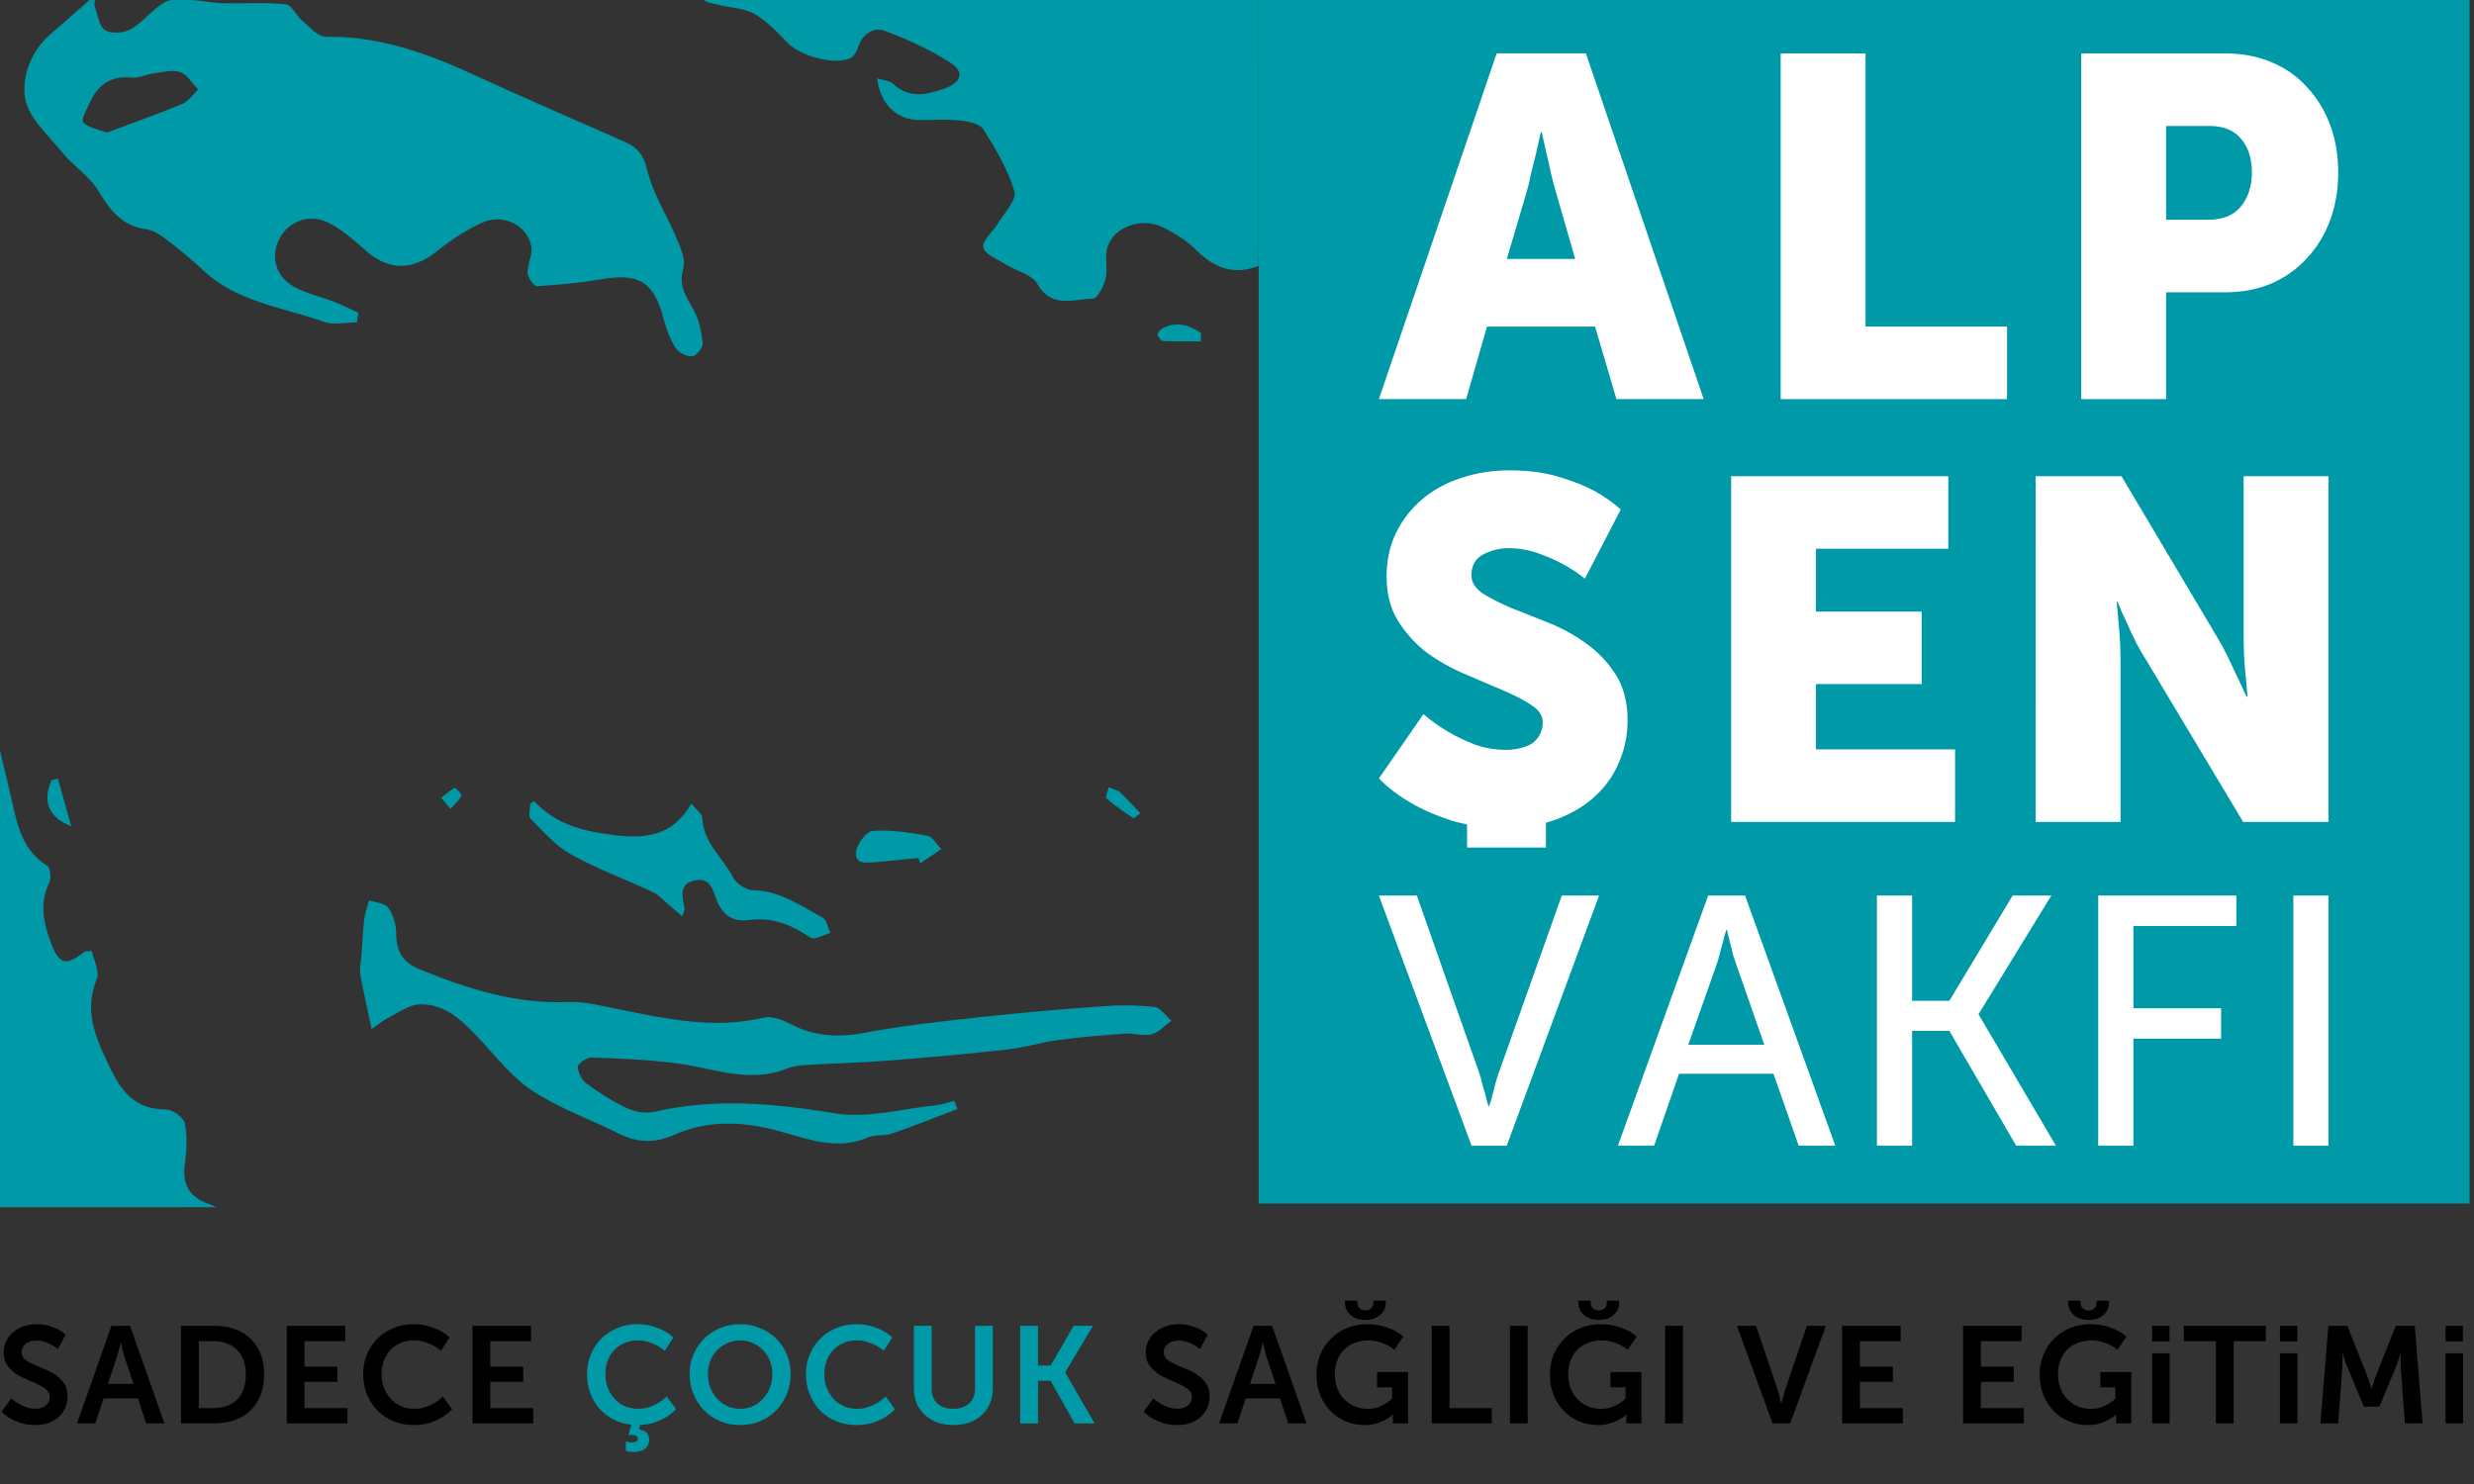 <?xml version="1.0" encoding="utf-8"?>
<!-- Generator: Adobe Illustrator 17.0.2, SVG Export Plug-In . SVG Version: 6.00 Build 0)  -->
<!DOCTYPE svg PUBLIC "-//W3C//DTD SVG 1.1//EN" "http://www.w3.org/Graphics/SVG/1.1/DTD/svg11.dtd">
<svg version="1.1" id="Layer_1" xmlns="http://www.w3.org/2000/svg" xmlns:xlink="http://www.w3.org/1999/xlink" x="0px" y="0px"
	 width="140px" height="84px" viewBox="30 18 140 84" enable-background="new 30 18 140 84" xml:space="preserve">
<rect x="30" y="18" width="140" height="84" fill="#333333" stroke="none"/>
<g>
	<g>
		<g>
			<path d="M30.635,97.154c0.12,0.109,0.252,0.207,0.398,0.295c0.125,0.073,0.27,0.14,0.437,0.203
				c0.166,0.057,0.348,0.085,0.545,0.085c0.104,0,0.202-0.013,0.296-0.039c0.099-0.031,0.185-0.073,0.257-0.124
				c0.078-0.057,0.138-0.127,0.179-0.21c0.047-0.083,0.07-0.182,0.07-0.295c0-0.166-0.065-0.303-0.195-0.412
				c-0.13-0.109-0.291-0.207-0.483-0.295c-0.192-0.094-0.403-0.186-0.631-0.28c-0.223-0.094-0.431-0.205-0.624-0.335
				c-0.192-0.135-0.353-0.295-0.483-0.482c-0.13-0.186-0.195-0.423-0.195-0.707c0-0.228,0.047-0.441,0.14-0.638
				c0.094-0.197,0.223-0.365,0.39-0.506c0.167-0.145,0.361-0.256,0.585-0.335c0.229-0.083,0.475-0.124,0.741-0.124
				c0.275,0,0.514,0.031,0.717,0.094c0.202,0.062,0.374,0.13,0.515,0.202c0.161,0.088,0.301,0.186,0.421,0.295l-0.436,0.816
				c-0.104-0.088-0.22-0.168-0.351-0.241c-0.109-0.057-0.239-0.112-0.39-0.163c-0.151-0.052-0.312-0.078-0.483-0.078
				c-0.234,0-0.431,0.062-0.592,0.186c-0.161,0.119-0.242,0.277-0.242,0.474c0,0.161,0.062,0.295,0.187,0.404
				c0.13,0.103,0.291,0.2,0.483,0.288c0.197,0.088,0.408,0.176,0.631,0.265c0.223,0.088,0.431,0.2,0.624,0.335
				c0.197,0.129,0.358,0.291,0.483,0.482c0.13,0.192,0.195,0.436,0.195,0.731c0,0.218-0.041,0.425-0.125,0.622
				c-0.083,0.197-0.202,0.371-0.358,0.521c-0.156,0.145-0.348,0.262-0.577,0.35c-0.223,0.083-0.478,0.124-0.764,0.124
				c-0.312,0-0.587-0.039-0.826-0.117c-0.234-0.078-0.431-0.163-0.592-0.256c-0.193-0.109-0.356-0.236-0.491-0.381L30.635,97.154z"
				/>
			<path d="M37.804,97.154h-1.941l-0.468,1.415h-1.037l1.948-5.521h1.052l1.948,5.521H38.27L37.804,97.154z M36.83,94.004
				c-0.026,0.109-0.052,0.212-0.078,0.311c-0.026,0.088-0.052,0.182-0.078,0.28c-0.026,0.098-0.052,0.186-0.078,0.265l-0.491,1.477
				h1.45l-0.491-1.477c-0.026-0.078-0.052-0.166-0.078-0.265c-0.026-0.098-0.049-0.192-0.07-0.28
				c-0.021-0.098-0.044-0.202-0.07-0.311H36.83z"/>
			<path d="M40.242,93.048h1.886c0.426,0,0.813,0.062,1.161,0.186c0.348,0.124,0.644,0.303,0.888,0.536s0.434,0.521,0.569,0.863
				c0.135,0.342,0.202,0.731,0.202,1.166c0,0.435-0.067,0.824-0.202,1.166c-0.135,0.342-0.325,0.633-0.569,0.871
				s-0.54,0.42-0.888,0.544s-0.735,0.186-1.161,0.186h-1.886C40.242,98.568,40.242,93.048,40.242,93.048z M42.073,97.706
				c0.561,0,1.008-0.161,1.341-0.482c0.333-0.327,0.499-0.801,0.499-1.423c0-0.306-0.044-0.575-0.132-0.809
				c-0.088-0.238-0.213-0.435-0.374-0.591c-0.161-0.161-0.356-0.282-0.584-0.365c-0.223-0.083-0.473-0.124-0.748-0.124h-0.826v3.794
				C41.248,97.706,42.073,97.706,42.073,97.706z"/>
			<polygon points="46.227,93.048 49.539,93.048 49.539,93.911 47.232,93.911 47.232,95.358 49.095,95.358 49.095,96.221 
				47.232,96.221 47.232,97.706 49.664,97.706 49.664,98.569 46.227,98.569 			"/>
			<path d="M50.551,95.785c0-0.399,0.07-0.77,0.211-1.112c0.146-0.347,0.346-0.648,0.6-0.902c0.255-0.254,0.556-0.454,0.904-0.599
				c0.348-0.145,0.725-0.218,1.13-0.218c0.338,0,0.634,0.041,0.888,0.124c0.255,0.078,0.468,0.163,0.639,0.256
				c0.202,0.109,0.374,0.233,0.515,0.373l-0.483,0.747c-0.13-0.103-0.273-0.2-0.428-0.288c-0.135-0.073-0.296-0.14-0.483-0.202
				c-0.182-0.062-0.382-0.094-0.6-0.094c-0.291,0-0.554,0.052-0.788,0.156c-0.229,0.098-0.424,0.236-0.584,0.412
				c-0.156,0.171-0.275,0.374-0.358,0.607c-0.083,0.228-0.125,0.469-0.125,0.723c0,0.265,0.041,0.516,0.125,0.754
				c0.088,0.238,0.213,0.448,0.374,0.63c0.161,0.182,0.356,0.327,0.585,0.436c0.229,0.103,0.489,0.156,0.779,0.156
				c0.239,0,0.457-0.036,0.655-0.109c0.197-0.073,0.366-0.153,0.507-0.241c0.166-0.098,0.314-0.215,0.444-0.35l0.53,0.724
				c-0.161,0.166-0.348,0.316-0.561,0.451c-0.182,0.114-0.408,0.218-0.678,0.311c-0.27,0.088-0.582,0.132-0.935,0.132
				c-0.421,0-0.808-0.073-1.161-0.218c-0.348-0.15-0.65-0.353-0.904-0.607c-0.249-0.259-0.444-0.565-0.584-0.918
				C50.621,96.568,50.551,96.19,50.551,95.785z"/>
			<polygon points="56.738,93.048 60.051,93.048 60.051,93.911 57.744,93.911 57.744,95.358 59.606,95.358 59.606,96.221 
				57.744,96.221 57.744,97.706 60.175,97.706 60.175,98.569 56.738,98.569 			"/>
			<path fill="#0099A8" d="M63.218,95.785c0-0.399,0.07-0.77,0.211-1.112c0.146-0.347,0.346-0.648,0.6-0.902
				c0.255-0.254,0.556-0.454,0.904-0.599c0.348-0.145,0.724-0.218,1.13-0.218c0.338,0,0.634,0.041,0.888,0.124
				c0.255,0.078,0.468,0.163,0.639,0.256c0.202,0.109,0.374,0.233,0.515,0.373l-0.483,0.747c-0.13-0.103-0.273-0.2-0.428-0.288
				c-0.135-0.073-0.296-0.14-0.483-0.202c-0.182-0.062-0.382-0.094-0.6-0.094c-0.291,0-0.554,0.052-0.787,0.156
				c-0.229,0.098-0.424,0.236-0.585,0.412c-0.156,0.171-0.275,0.374-0.358,0.607c-0.083,0.228-0.125,0.469-0.125,0.723
				c0,0.265,0.041,0.516,0.125,0.754c0.088,0.238,0.213,0.448,0.374,0.63c0.161,0.182,0.356,0.327,0.584,0.436
				c0.229,0.103,0.489,0.156,0.779,0.156c0.239,0,0.457-0.036,0.655-0.109s0.366-0.153,0.507-0.241
				c0.167-0.098,0.314-0.215,0.445-0.35l0.53,0.724c-0.146,0.15-0.319,0.291-0.522,0.42c-0.172,0.109-0.384,0.212-0.639,0.311
				c-0.255,0.093-0.545,0.145-0.873,0.155l-0.055,0.256c0.161,0.021,0.296,0.078,0.405,0.171c0.109,0.098,0.164,0.238,0.164,0.42
				c0,0.13-0.026,0.236-0.078,0.318c-0.047,0.088-0.109,0.158-0.187,0.21c-0.078,0.057-0.169,0.096-0.273,0.117
				c-0.099,0.026-0.2,0.039-0.304,0.039c-0.14,0-0.252-0.008-0.335-0.023c-0.052-0.01-0.099-0.021-0.14-0.031v-0.544
				c0.031,0.01,0.065,0.021,0.102,0.031c0.031,0.01,0.067,0.018,0.109,0.023c0.041,0.005,0.083,0.008,0.125,0.008
				c0.094,0,0.174-0.015,0.242-0.047c0.067-0.031,0.102-0.088,0.102-0.171c0-0.073-0.036-0.127-0.109-0.163
				c-0.073-0.031-0.161-0.047-0.265-0.047c-0.026,0-0.05,0-0.07,0c-0.015,0.005-0.032,0.008-0.047,0.008
				c-0.021,0.005-0.036,0.008-0.047,0.008l0.164-0.599c-0.375-0.036-0.715-0.135-1.021-0.295c-0.307-0.161-0.572-0.368-0.795-0.622
				c-0.218-0.254-0.387-0.544-0.507-0.871C63.277,96.518,63.218,96.164,63.218,95.785z"/>
			<path fill="#0099A8" d="M69.023,95.77c0-0.394,0.073-0.762,0.218-1.104c0.146-0.342,0.346-0.64,0.6-0.894
				c0.255-0.254,0.556-0.454,0.904-0.599c0.354-0.145,0.733-0.218,1.137-0.218c0.405,0,0.782,0.073,1.13,0.218
				c0.354,0.145,0.657,0.345,0.912,0.599c0.255,0.254,0.455,0.552,0.6,0.894c0.146,0.342,0.218,0.71,0.218,1.104
				c0,0.404-0.073,0.783-0.218,1.136c-0.146,0.353-0.346,0.661-0.6,0.925c-0.255,0.259-0.559,0.464-0.912,0.615
				c-0.348,0.145-0.725,0.218-1.13,0.218s-0.785-0.073-1.137-0.218c-0.348-0.15-0.65-0.355-0.904-0.615
				c-0.255-0.265-0.455-0.573-0.6-0.925C69.096,96.553,69.023,96.174,69.023,95.77z M70.06,95.77c0,0.285,0.047,0.55,0.14,0.793
				c0.099,0.238,0.229,0.446,0.39,0.622c0.166,0.176,0.358,0.314,0.577,0.412c0.223,0.098,0.463,0.148,0.717,0.148
				c0.254,0,0.491-0.049,0.709-0.148c0.223-0.098,0.416-0.236,0.577-0.412c0.167-0.176,0.296-0.383,0.39-0.622
				c0.099-0.244,0.148-0.508,0.148-0.793c0-0.27-0.05-0.521-0.148-0.754c-0.094-0.233-0.223-0.433-0.39-0.599
				c-0.161-0.171-0.354-0.303-0.577-0.397c-0.218-0.098-0.455-0.147-0.709-0.147c-0.254,0-0.493,0.049-0.717,0.147
				c-0.218,0.094-0.41,0.226-0.577,0.397c-0.161,0.166-0.291,0.365-0.39,0.599C70.106,95.249,70.06,95.5,70.06,95.77z"/>
			<path fill="#0099A8" d="M75.608,95.785c0-0.399,0.07-0.77,0.211-1.112c0.146-0.347,0.346-0.648,0.6-0.902
				c0.255-0.254,0.556-0.454,0.904-0.599c0.348-0.145,0.725-0.218,1.13-0.218c0.337,0,0.634,0.041,0.888,0.124
				c0.255,0.078,0.468,0.163,0.639,0.256c0.202,0.109,0.374,0.233,0.514,0.373l-0.483,0.747c-0.13-0.103-0.273-0.2-0.428-0.288
				c-0.135-0.073-0.296-0.14-0.483-0.202c-0.182-0.062-0.382-0.094-0.6-0.094c-0.291,0-0.554,0.052-0.787,0.156
				c-0.229,0.098-0.424,0.236-0.585,0.412c-0.156,0.171-0.276,0.374-0.358,0.607c-0.083,0.228-0.125,0.469-0.125,0.723
				c0,0.265,0.041,0.516,0.125,0.754c0.088,0.238,0.213,0.448,0.374,0.63c0.161,0.182,0.356,0.327,0.585,0.436
				c0.229,0.103,0.489,0.156,0.779,0.156c0.239,0,0.457-0.036,0.654-0.109c0.197-0.073,0.366-0.153,0.507-0.241
				c0.167-0.098,0.314-0.215,0.445-0.35l0.53,0.724c-0.161,0.166-0.348,0.316-0.561,0.451c-0.182,0.114-0.408,0.218-0.678,0.311
				c-0.27,0.088-0.582,0.132-0.935,0.132c-0.421,0-0.808-0.073-1.161-0.218c-0.348-0.15-0.65-0.353-0.904-0.607
				c-0.249-0.259-0.444-0.565-0.584-0.918C75.678,96.568,75.608,96.19,75.608,95.785z"/>
			<path fill="#0099A8" d="M81.717,93.048h1.005v3.538c0,0.373,0.109,0.661,0.328,0.863c0.223,0.197,0.522,0.295,0.896,0.295
				c0.374,0,0.673-0.101,0.896-0.303c0.223-0.202,0.335-0.49,0.335-0.863v-3.53h1.005v3.538c0,0.311-0.055,0.594-0.164,0.848
				c-0.104,0.254-0.255,0.472-0.452,0.653c-0.192,0.182-0.426,0.324-0.701,0.427c-0.275,0.098-0.58,0.147-0.912,0.147
				c-0.337,0-0.644-0.05-0.92-0.147c-0.27-0.103-0.504-0.247-0.701-0.427c-0.197-0.182-0.351-0.399-0.46-0.653
				c-0.104-0.254-0.156-0.536-0.156-0.848v-3.538H81.717z"/>
			<polygon fill="#0099A8" points="87.732,93.048 88.738,93.048 88.738,95.296 89.454,95.296 90.756,93.048 91.848,93.048 
				90.281,95.676 90.281,95.692 91.941,98.569 90.811,98.569 89.454,96.159 88.738,96.159 88.738,98.569 87.732,98.569 			"/>
			<path d="M95.264,97.154c0.12,0.109,0.252,0.207,0.398,0.295c0.125,0.073,0.27,0.14,0.437,0.203
				c0.167,0.057,0.348,0.085,0.545,0.085c0.104,0,0.202-0.013,0.296-0.039c0.099-0.031,0.184-0.073,0.257-0.124
				c0.078-0.057,0.138-0.127,0.179-0.21c0.047-0.083,0.07-0.182,0.07-0.295c0-0.166-0.065-0.303-0.195-0.412
				c-0.13-0.109-0.291-0.207-0.483-0.295c-0.192-0.094-0.402-0.186-0.631-0.28c-0.223-0.094-0.431-0.205-0.624-0.335
				c-0.193-0.135-0.354-0.295-0.483-0.482c-0.13-0.186-0.195-0.423-0.195-0.707c0-0.228,0.047-0.441,0.14-0.638
				c0.094-0.197,0.223-0.365,0.39-0.506c0.166-0.145,0.361-0.256,0.585-0.335c0.229-0.083,0.475-0.124,0.741-0.124
				c0.275,0,0.515,0.031,0.717,0.094c0.202,0.062,0.374,0.13,0.515,0.202c0.161,0.088,0.302,0.186,0.421,0.295l-0.437,0.816
				c-0.104-0.088-0.221-0.168-0.351-0.241c-0.109-0.057-0.239-0.112-0.39-0.163c-0.15-0.052-0.312-0.078-0.483-0.078
				c-0.234,0-0.431,0.062-0.592,0.186c-0.161,0.119-0.242,0.277-0.242,0.474c0,0.161,0.062,0.295,0.187,0.404
				c0.13,0.103,0.291,0.2,0.483,0.288c0.197,0.088,0.408,0.176,0.631,0.265c0.223,0.089,0.431,0.2,0.624,0.335
				c0.197,0.129,0.358,0.291,0.483,0.482c0.13,0.192,0.195,0.436,0.195,0.731c0,0.218-0.041,0.425-0.125,0.622
				c-0.083,0.197-0.202,0.371-0.358,0.521c-0.156,0.145-0.348,0.262-0.577,0.35c-0.223,0.083-0.478,0.124-0.764,0.124
				c-0.311,0-0.587-0.039-0.826-0.117c-0.234-0.078-0.431-0.163-0.592-0.256c-0.192-0.109-0.356-0.236-0.491-0.381L95.264,97.154z"
				/>
			<path d="M102.432,97.154h-1.94l-0.468,1.415h-1.037l1.949-5.521h1.052l1.948,5.521H102.9L102.432,97.154z M101.459,94.004
				c-0.026,0.109-0.052,0.212-0.078,0.311c-0.026,0.088-0.052,0.182-0.078,0.28s-0.052,0.186-0.078,0.265l-0.491,1.477h1.45
				l-0.491-1.477c-0.026-0.078-0.052-0.166-0.078-0.265s-0.05-0.192-0.07-0.28c-0.021-0.098-0.044-0.202-0.07-0.311H101.459z"/>
			<path d="M104.497,95.801c0-0.399,0.07-0.772,0.211-1.12c0.146-0.347,0.346-0.648,0.6-0.902c0.255-0.259,0.556-0.462,0.904-0.606
				c0.348-0.145,0.727-0.218,1.138-0.218c0.343,0,0.642,0.036,0.896,0.109c0.255,0.073,0.468,0.153,0.639,0.241
				c0.202,0.103,0.377,0.22,0.522,0.35l-0.499,0.747c-0.12-0.098-0.255-0.186-0.405-0.264c-0.13-0.068-0.286-0.127-0.468-0.179
				c-0.182-0.057-0.382-0.085-0.6-0.085c-0.312,0-0.587,0.052-0.826,0.156c-0.234,0.098-0.431,0.233-0.592,0.404
				c-0.156,0.171-0.275,0.373-0.358,0.606c-0.083,0.228-0.125,0.472-0.125,0.731c0,0.3,0.047,0.573,0.14,0.816
				c0.099,0.244,0.231,0.451,0.398,0.622c0.167,0.171,0.361,0.303,0.584,0.397c0.229,0.094,0.473,0.14,0.733,0.14
				c0.208,0,0.398-0.029,0.569-0.085c0.172-0.062,0.317-0.13,0.437-0.202c0.14-0.083,0.267-0.179,0.382-0.288v-0.645h-0.85v-0.863
				h1.754v2.908h-0.858v-0.265v-0.163c0-0.026,0.003-0.049,0.008-0.07h-0.015c-0.12,0.109-0.26,0.207-0.421,0.295
				c-0.135,0.073-0.301,0.14-0.499,0.202c-0.197,0.062-0.426,0.094-0.686,0.094c-0.364,0-0.709-0.067-1.037-0.202
				c-0.328-0.135-0.616-0.327-0.865-0.575c-0.249-0.249-0.447-0.55-0.592-0.902C104.57,96.63,104.497,96.236,104.497,95.801z
				 M107.271,92.714c-0.156,0-0.304-0.021-0.444-0.062c-0.14-0.047-0.265-0.112-0.374-0.194c-0.104-0.083-0.187-0.186-0.249-0.311
				c-0.062-0.124-0.094-0.267-0.094-0.427v-0.094h0.701v0.094c0,0.161,0.047,0.277,0.14,0.35c0.094,0.073,0.2,0.109,0.319,0.109
				c0.109,0,0.211-0.036,0.304-0.109c0.099-0.073,0.148-0.192,0.148-0.358v-0.085h0.701v0.094c0,0.161-0.032,0.303-0.094,0.427
				c-0.062,0.124-0.148,0.228-0.257,0.311c-0.104,0.083-0.226,0.148-0.366,0.194C107.568,92.693,107.422,92.714,107.271,92.714z"/>
			<polygon points="111.019,93.048 112.025,93.048 112.025,97.706 114.417,97.706 114.417,98.569 111.019,98.569 			"/>
			<rect x="115.445" y="93.048" width="1.005" height="5.521"/>
			<path d="M117.704,95.801c0-0.399,0.07-0.772,0.211-1.12c0.146-0.347,0.346-0.648,0.6-0.902c0.255-0.259,0.556-0.462,0.904-0.606
				c0.348-0.145,0.727-0.218,1.138-0.218c0.343,0,0.642,0.036,0.896,0.109c0.255,0.073,0.468,0.153,0.639,0.241
				c0.202,0.103,0.377,0.22,0.522,0.35l-0.499,0.747c-0.12-0.098-0.255-0.186-0.405-0.264c-0.13-0.068-0.286-0.127-0.468-0.179
				c-0.182-0.057-0.382-0.085-0.6-0.085c-0.312,0-0.587,0.052-0.826,0.156c-0.234,0.098-0.431,0.233-0.592,0.404
				c-0.156,0.171-0.275,0.373-0.358,0.606c-0.083,0.228-0.125,0.472-0.125,0.731c0,0.3,0.047,0.573,0.14,0.816
				c0.099,0.244,0.231,0.451,0.398,0.622c0.166,0.171,0.361,0.303,0.585,0.397c0.229,0.094,0.472,0.14,0.733,0.14
				c0.208,0,0.398-0.029,0.569-0.085c0.172-0.062,0.317-0.13,0.436-0.202c0.14-0.083,0.267-0.179,0.382-0.288v-0.645h-0.85v-0.863
				h1.754v2.908h-0.858v-0.265v-0.163c0-0.026,0.003-0.049,0.008-0.07h-0.015c-0.12,0.109-0.26,0.207-0.421,0.295
				c-0.135,0.073-0.302,0.14-0.499,0.202c-0.197,0.062-0.426,0.094-0.686,0.094c-0.364,0-0.709-0.067-1.037-0.202
				c-0.328-0.135-0.616-0.327-0.865-0.575s-0.447-0.55-0.592-0.902C117.777,96.63,117.704,96.236,117.704,95.801z M120.478,92.714
				c-0.156,0-0.304-0.021-0.444-0.062c-0.14-0.047-0.265-0.112-0.374-0.194c-0.104-0.083-0.187-0.186-0.249-0.311
				c-0.062-0.124-0.094-0.267-0.094-0.427v-0.094h0.701v0.094c0,0.161,0.047,0.277,0.14,0.35c0.094,0.073,0.2,0.109,0.319,0.109
				c0.109,0,0.211-0.036,0.304-0.109c0.099-0.073,0.148-0.192,0.148-0.358v-0.085h0.701v0.094c0,0.161-0.031,0.303-0.094,0.427
				c-0.062,0.124-0.148,0.228-0.257,0.311c-0.104,0.083-0.226,0.148-0.366,0.194C120.775,92.693,120.63,92.714,120.478,92.714z"/>
			<rect x="124.226" y="93.048" width="1.005" height="5.521"/>
			<path d="M128.29,93.048h1.083l1.216,3.6c0.026,0.078,0.052,0.166,0.078,0.265c0.026,0.094,0.047,0.182,0.062,0.265
				c0.021,0.078,0.036,0.145,0.047,0.202c0.015,0.052,0.023,0.078,0.023,0.078h0.015c0,0,0.005-0.026,0.015-0.078
				c0.015-0.057,0.031-0.124,0.047-0.202c0.021-0.083,0.044-0.171,0.07-0.265c0.026-0.098,0.052-0.186,0.078-0.265l1.224-3.6h1.075
				l-2.019,5.521h-0.997L128.29,93.048z"/>
			<polygon points="134.242,93.048 137.555,93.048 137.555,93.911 135.248,93.911 135.248,95.358 137.111,95.358 137.111,96.221 
				135.248,96.221 135.248,97.706 137.68,97.706 137.68,98.569 134.242,98.569 			"/>
			<polygon points="141.089,93.048 144.401,93.048 144.401,93.911 142.094,93.911 142.094,95.358 143.956,95.358 143.956,96.221 
				142.094,96.221 142.094,97.706 144.525,97.706 144.525,98.569 141.089,98.569 			"/>
			<path d="M145.421,95.801c0-0.399,0.07-0.772,0.211-1.12c0.146-0.347,0.346-0.648,0.6-0.902c0.255-0.259,0.556-0.462,0.904-0.606
				c0.348-0.145,0.727-0.218,1.138-0.218c0.343,0,0.642,0.036,0.896,0.109c0.255,0.073,0.468,0.153,0.639,0.241
				c0.202,0.103,0.377,0.22,0.522,0.35l-0.499,0.747c-0.12-0.098-0.255-0.186-0.405-0.264c-0.13-0.068-0.286-0.127-0.468-0.179
				c-0.182-0.057-0.382-0.085-0.6-0.085c-0.312,0-0.587,0.052-0.826,0.156c-0.234,0.098-0.431,0.233-0.592,0.404
				c-0.156,0.171-0.275,0.373-0.358,0.606c-0.083,0.228-0.125,0.472-0.125,0.731c0,0.3,0.047,0.573,0.14,0.816
				c0.099,0.244,0.231,0.451,0.398,0.622c0.166,0.171,0.361,0.303,0.585,0.397c0.229,0.094,0.473,0.14,0.733,0.14
				c0.208,0,0.398-0.029,0.569-0.085c0.171-0.062,0.317-0.13,0.437-0.202c0.14-0.083,0.267-0.179,0.382-0.288v-0.645h-0.85v-0.863
				h1.754v2.908h-0.858v-0.265v-0.163c0-0.026,0.003-0.049,0.008-0.07h-0.015c-0.12,0.109-0.26,0.207-0.421,0.295
				c-0.135,0.073-0.302,0.14-0.499,0.202c-0.197,0.062-0.426,0.094-0.686,0.094c-0.364,0-0.709-0.067-1.037-0.202
				c-0.328-0.135-0.616-0.327-0.865-0.575c-0.249-0.249-0.447-0.55-0.592-0.902C145.494,96.63,145.421,96.236,145.421,95.801z
				 M148.195,92.714c-0.156,0-0.304-0.021-0.445-0.062c-0.14-0.047-0.265-0.112-0.374-0.194c-0.104-0.083-0.187-0.186-0.249-0.311
				c-0.062-0.124-0.094-0.267-0.094-0.427v-0.094h0.701v0.094c0,0.161,0.047,0.277,0.141,0.35c0.094,0.073,0.2,0.109,0.319,0.109
				c0.109,0,0.211-0.036,0.304-0.109c0.099-0.073,0.148-0.192,0.148-0.358v-0.085h0.701v0.094c0,0.161-0.031,0.303-0.094,0.427
				c-0.062,0.124-0.148,0.228-0.257,0.311c-0.104,0.083-0.226,0.148-0.366,0.194C148.491,92.693,148.346,92.714,148.195,92.714z"/>
			<path d="M151.787,93.048h0.982v0.879h-0.982V93.048z M151.787,94.603h0.99v3.966h-0.99V94.603z"/>
			<polygon points="155.394,93.911 153.579,93.911 153.579,93.048 158.216,93.048 158.216,93.911 156.4,93.911 156.4,98.569 
				155.394,98.569 			"/>
			<path d="M159.018,93.048H160v0.879h-0.982V93.048z M159.018,94.603h0.99v3.966h-0.99V94.603z"/>
			<path d="M161.76,93.048h1.075l1.084,2.729c0.031,0.083,0.062,0.171,0.094,0.265c0.036,0.094,0.067,0.182,0.094,0.265l0.094,0.28
				h0.015c0.026-0.094,0.055-0.186,0.085-0.28c0.026-0.083,0.055-0.171,0.085-0.265c0.036-0.094,0.07-0.182,0.102-0.265l1.084-2.729
				h1.075l0.444,5.521h-0.997l-0.234-3.087c-0.01-0.088-0.015-0.182-0.015-0.28c0-0.103,0-0.2,0-0.288
				c0-0.098,0.003-0.194,0.008-0.288h-0.015c-0.036,0.109-0.07,0.212-0.102,0.311c-0.026,0.088-0.057,0.182-0.094,0.28
				s-0.07,0.186-0.102,0.265l-0.896,2.139h-0.881l-0.888-2.139c-0.036-0.078-0.073-0.166-0.109-0.265
				c-0.032-0.103-0.062-0.2-0.094-0.288c-0.036-0.103-0.07-0.207-0.102-0.311h-0.015c0.005,0.098,0.008,0.197,0.008,0.295
				c0,0.088-0.003,0.184-0.008,0.288c0,0.098-0.003,0.192-0.008,0.28l-0.234,3.087h-1.005L161.76,93.048z"/>
			<path d="M168.391,93.048h0.982v0.879h-0.982V93.048z M168.391,94.603h0.99v3.966h-0.99V94.603z"/>
		</g>
	</g>
	<g>
		<rect x="101.226" y="17.597" fill="#0099A8" width="68.524" height="68.526"/>
		<g>
			<path fill="#0099A8" d="M101.226,17.597H69.472c0.083,0.101,0.167,0.205,0.251,0.32c0.178,0.24,0.656,0.278,1.005,0.369
				c0.655,0.17,1.396,0.173,1.955,0.496c0.702,0.406,1.296,1.027,1.867,1.622c0.733,0.764,2.661,1.312,3.578,0.882
				c0.211-0.099,0.368-0.416,0.452-0.666c0.256-0.758,0.894-1.096,1.514-0.863c1.286,0.483,2.565,1.063,3.711,1.81
				c0.795,0.517,0.582,1.104-0.34,1.435c-1.016,0.365-1.999,0.61-2.924-0.255c-0.198-0.185-0.557-0.2-0.899-0.311
				c0.141,1.409,1.08,2.329,2.294,2.356c0.795,0.018,1.597-0.056,2.385,0.027c0.471,0.05,1.13,0.188,1.338,0.518
				c0.697,1.103,1.377,2.265,1.748,3.499c0.14,0.466-0.566,1.199-0.92,1.792c-0.284,0.477-0.905,0.967-0.845,1.373
				c0.057,0.377,0.802,0.672,1.268,0.964c0.599,0.376,1.483,0.565,1.784,1.095c0.816,1.439,2.062,0.858,3.152,0.846
				c0.253-0.003,0.61-0.691,0.717-1.115c0.129-0.511-0.032-1.088,0.062-1.613c0.219-1.222,1.846-1.939,3.128-1.335
				c0.703,0.332,1.399,0.775,1.947,1.319c1.155,1.148,2.256,1.375,3.522,0.889L101.226,17.597L101.226,17.597z"/>
			<path fill="#0099A8" d="M42.232,86.333c-0.08-0.046-0.161-0.085-0.237-0.111c-1.267-0.427-1.702-1.109-1.531-2.382
				c0.1-0.744,0.146-1.535-0.008-2.257c-0.071-0.332-0.679-0.774-1.049-0.779c-1.782-0.022-2.514-0.96-3.259-2.525
				c-0.789-1.657-1.392-3.074-0.671-4.876c0.171-0.426-0.173-1.057-0.274-1.565c-0.27,0.015-0.363-0.009-0.409,0.027
				c-1.077,0.842-1.466,0.74-1.941-0.572c-0.396-1.094-0.631-2.19-0.068-3.33c0.124-0.251,0.065-0.844-0.111-0.953
				c-1.577-0.971-1.751-2.676-2.118-4.184c-0.276-1.132-0.543-2.266-0.807-3.401v26.909L42.232,86.333L42.232,86.333z"/>
			<path fill="#0099A8" d="M46.595,34.204c-1.053-0.612-1.301-1.785-0.738-2.776c0.549-0.965,1.758-1.358,2.813-0.781
				c0.716,0.393,1.364,0.937,1.971,1.49c1.305,1.191,2.668,1.205,4.057,0.103c0.805-0.639,1.683-1.235,2.617-1.652
				c1.195-0.532,2.587,0.215,2.757,1.407c0.066,0.466-0.235,0.975-0.213,1.458c0.013,0.269,0.358,0.756,0.531,0.745
				c1.233-0.071,2.471-0.19,3.689-0.397c2.078-0.355,2.928,0.171,3.459,2.194c0.153,0.583,0.363,1.176,0.681,1.68
				c0.172,0.273,0.635,0.518,0.949,0.497c0.228-0.015,0.627-0.506,0.601-0.747c-0.074-0.663-0.216-1.372-0.545-1.939
				c-0.422-0.73-0.835-1.331-0.557-2.275c0.142-0.483-0.135-1.142-0.354-1.668c-0.543-1.308-1.348-2.54-1.679-3.893
				c-0.202-0.826-0.508-1.276-1.196-1.582c-2.845-1.266-5.708-2.49-8.534-3.794c-2.695-1.244-5.424-2.243-8.465-2.191
				c-0.44,0.008-0.914-0.559-1.33-0.908c-0.345-0.289-0.603-0.901-0.944-0.934c-1.196-0.119-2.411-0.031-3.618-0.062
				c-0.57-0.015-1.137-0.154-1.707-0.174c-0.513-0.017-1.123-0.11-1.522,0.121c-0.694,0.4-1.203,1.117-1.897,1.518
				c-0.393,0.228-1.127,0.287-1.473,0.063c-0.35-0.227-0.431-0.892-0.587-1.378c-0.05-0.159,0.028-0.36,0.057-0.646
				c-0.912,0.803-1.705,1.521-2.519,2.213c-1.135,0.965-1.674,2.422-1.48,3.644c0.178,1.127,1.326,2.129,2.13,3.118
				c0.62,0.763,1.528,1.326,2.022,2.149c0.664,1.107,1.344,1.991,2.719,2.173c0.4,0.053,0.801,0.325,1.136,0.582
				c0.713,0.545,1.411,1.114,2.063,1.729c1.924,1.816,4.507,2.096,6.846,2.926c0.553,0.196,1.236,0.029,1.859,0.029
				c0.029-0.182,0.06-0.364,0.089-0.545c-0.465-0.209-0.922-0.437-1.395-0.622C48.125,34.782,47.293,34.609,46.595,34.204z
				 M40.308,23.886c-1.411,0.585-2.854,1.094-4.26,1.622c-0.559-0.221-1.098-0.288-1.339-0.59c-0.134-0.168,0.206-0.743,0.375-1.115
				c0.464-1.018,1.211-1.541,2.391-1.409c0.368,0.041,0.759-0.175,1.145-0.226c0.524-0.069,1.103-0.24,1.567-0.09
				c0.407,0.131,0.69,0.645,1.027,0.991C40.916,23.348,40.663,23.739,40.308,23.886z"/>
			<path fill="#0099A8" d="M95.335,75.001c-0.962-0.113-1.949-0.115-2.917-0.045c-2.291,0.165-4.581,0.36-6.864,0.61
				c-2.202,0.242-4.413,0.474-6.586,0.888c-1.52,0.29-2.891,0.22-4.262-0.506c-0.449-0.237-1.061-0.45-1.519-0.342
				c-2.827,0.671-5.548,0.05-8.289-0.502c-0.908-0.183-1.839-0.426-2.749-0.388c-2.993,0.127-5.732-0.754-8.437-1.865
				c-0.922-0.379-1.296-1.013-1.291-2.004c0.003-0.497-0.167-1.066-0.449-1.469c-0.184-0.263-0.712-0.288-1.085-0.419
				c-0.094,0.353-0.23,0.702-0.273,1.061c-0.081,0.681-0.109,1.368-0.159,2.053c-0.026,0.355-0.124,0.724-0.066,1.065
				c0.165,0.974,0.394,1.938,0.642,3.112c0.311-0.214,0.607-0.466,0.944-0.638c0.571-0.293,1.161-0.735,1.756-0.759
				c1.451-0.059,2.416,0.918,3.348,1.898c0.982,1.033,1.877,2.223,3.045,2.988c1.514,0.992,3.269,1.615,4.902,2.431
				c1.035,0.518,2.029,0.548,3.098,0.075c1.73-0.764,3.477-0.795,5.359-0.374c1.819,0.407,3.648,1.365,5.622,0.515
				c0.413-0.178,0.942-0.075,1.375-0.224c1.247-0.43,2.471-0.922,3.704-1.39c-0.063-0.155-0.127-0.309-0.19-0.464
				c-0.336,0.087-0.667,0.217-1.008,0.252c-1.913,0.195-3.893,0.761-5.728,0.46c-3.432-0.563-6.786-0.883-10.206-0.091
				c-0.484,0.112-1.098,0.015-1.555-0.195c-0.811-0.373-1.576-0.867-2.299-1.395c-0.272-0.199-0.501-0.635-0.499-0.961
				c0.001-0.184,0.519-0.529,0.794-0.519c1.639,0.062,3.289,0.119,4.911,0.346c2.034,0.284,4.022,1.121,6.111,0.286
				c0.326-0.13,0.695-0.186,1.049-0.207c1.581-0.095,3.166-0.129,4.744-0.252c2.252-0.176,4.502-0.382,6.746-0.632
				c0.946-0.105,1.869-0.403,2.813-0.529c1.26-0.168,2.53-0.274,3.798-0.365c0.5-0.036,1.036,0.159,1.502,0.039
				c0.413-0.105,0.751-0.501,1.122-0.768C95.973,75.506,95.679,75.042,95.335,75.001z"/>
			<path fill="#0099A8" d="M69.125,63.484c-1.065,1.863-2.624,2.002-4.371,1.787c-1.691-0.208-3.287-0.581-4.525-1.923
				c-0.075,0.05-0.15,0.101-0.225,0.152c0,0.288-0.124,0.699,0.021,0.845c0.72,0.724,1.421,1.537,2.295,2.023
				c1.48,0.823,3.091,1.41,4.632,2.129c0.312,0.146,0.558,0.435,0.831,0.663c0.257,0.214,0.508,0.434,0.832,0.711
				c0.073-0.267,0.139-0.374,0.122-0.467c-0.114-0.638-0.362-1.357,0.571-1.566c0.892-0.2,1.022,0.542,1.261,1.143
				c0.312,0.784,0.901,1.22,1.765,1.1c1.211-0.169,2.269,0.17,3.261,0.825c0.146,0.096,0.332,0.237,0.473,0.211
				c0.316-0.058,0.614-0.208,0.919-0.321c-0.14-0.293-0.202-0.729-0.433-0.854c-1.249-0.673-2.424-1.527-3.956-1.556
				c-0.381-0.007-0.916-0.363-1.099-0.707c-0.593-1.119-1.696-1.974-1.76-3.382C69.726,64.054,69.395,63.827,69.125,63.484z"/>
			<path fill="#0099A8" d="M79.559,66.801c0.807-0.067,1.613-0.159,2.418-0.24c0.033,0.103,0.066,0.205,0.099,0.308
				c0.396-0.268,0.792-0.536,1.188-0.805c-0.26-0.262-0.487-0.701-0.785-0.755c-1.019-0.186-2.07-0.352-3.09-0.276
				c-0.361,0.027-0.9,0.745-0.949,1.191C78.362,66.942,79.062,66.842,79.559,66.801z"/>
			<path fill="#0099A8" d="M32.913,62.162c-0.529,1.191-0.159,2.116,1.118,2.607c-0.261-0.937-0.507-1.815-0.752-2.694
				C33.157,62.105,33.034,62.134,32.913,62.162z"/>
			<path fill="#0099A8" d="M95.829,36.561c-0.139,0.067-0.316,0.234-0.316,0.356c-0.001,0.134,0.177,0.379,0.286,0.385
				c0.716,0.035,1.434,0.018,2.152,0.018c0.006-0.154,0.013-0.309,0.019-0.463C97.323,36.407,96.629,36.175,95.829,36.561z"/>
			<path fill="#0099A8" d="M94.124,64.303c0.055,0.036,0.267-0.17,0.406-0.264c-0.373-0.395-0.736-0.8-1.126-1.177
				c-0.12-0.116-0.319-0.151-0.662-0.302c-0.055,0.233-0.211,0.561-0.136,0.625C93.08,63.595,93.597,63.96,94.124,64.303z"/>
			<path fill="#0099A8" d="M54.97,63.158c0.14,0.168,0.281,0.337,0.523,0.627c0.272-0.31,0.509-0.499,0.614-0.744
				c0.037-0.087-0.331-0.467-0.369-0.446C55.46,62.743,55.221,62.961,54.97,63.158z"/>
		</g>
		<path fill="#FFFFFF" d="M120.263,36.487h-6.117l-1.179,4.105h-4.938l6.666-19.571h5.048l6.666,19.571h-4.938L120.263,36.487z
			 M117.19,25.485c-0.091,0.42-0.183,0.83-0.274,1.232c-0.091,0.346-0.183,0.712-0.274,1.094c-0.074,0.383-0.155,0.73-0.247,1.041
			l-1.125,3.804h3.868l-1.097-3.804c-0.091-0.31-0.183-0.657-0.274-1.041c-0.074-0.383-0.155-0.748-0.247-1.094
			c-0.092-0.402-0.183-0.812-0.274-1.232H117.19z M130.765,21.023h4.801v15.465h8.011v4.105h-12.811V21.023z M147.775,21.023h8.148
			c0.951,0,1.82,0.164,2.606,0.493c0.786,0.328,1.454,0.793,2.003,1.396c0.567,0.602,1.006,1.314,1.317,2.135
			c0.311,0.821,0.467,1.724,0.467,2.71c0,0.985-0.155,1.898-0.467,2.737c-0.311,0.821-0.75,1.533-1.317,2.135
			c-0.549,0.602-1.217,1.076-2.003,1.423c-0.787,0.329-1.655,0.493-2.606,0.493h-3.347v6.049h-4.801V21.023z M154.935,30.439
			c0.841,0,1.464-0.247,1.865-0.739c0.421-0.511,0.631-1.159,0.631-1.944s-0.201-1.414-0.603-1.888
			c-0.402-0.493-1.006-0.739-1.81-0.739h-2.442v5.31H154.935z M110.552,58.42c0.439,0.383,0.915,0.721,1.427,1.013
			c0.421,0.255,0.915,0.492,1.481,0.712c0.567,0.2,1.161,0.301,1.784,0.301c0.238,0,0.475-0.027,0.713-0.082
			c0.256-0.054,0.485-0.137,0.686-0.247c0.202-0.128,0.356-0.292,0.467-0.492c0.127-0.201,0.192-0.447,0.192-0.739
			c0-0.383-0.219-0.712-0.659-0.985c-0.439-0.292-0.988-0.575-1.646-0.849l-2.113-0.903c-0.768-0.328-1.481-0.73-2.14-1.204
			c-0.64-0.493-1.179-1.086-1.618-1.78c-0.439-0.694-0.659-1.542-0.659-2.546c0-0.894,0.174-1.706,0.521-2.436
			c0.366-0.749,0.86-1.387,1.481-1.916c0.622-0.529,1.353-0.93,2.195-1.205c0.86-0.292,1.774-0.438,2.743-0.438
			c1.061,0,1.985,0.119,2.771,0.356c0.787,0.237,1.445,0.492,1.975,0.766c0.603,0.328,1.125,0.694,1.564,1.094l-2.03,3.915
			c-0.384-0.31-0.813-0.593-1.289-0.849c-0.402-0.219-0.869-0.42-1.399-0.602c-0.512-0.182-1.061-0.274-1.646-0.274
			c-0.493,0-0.969,0.119-1.427,0.356c-0.439,0.237-0.659,0.629-0.659,1.177c0,0.402,0.22,0.748,0.659,1.041
			c0.439,0.274,0.979,0.547,1.619,0.821c0.659,0.255,1.372,0.538,2.14,0.849c0.768,0.31,1.472,0.703,2.113,1.177
			c0.659,0.474,1.208,1.058,1.646,1.752c0.439,0.694,0.659,1.55,0.659,2.573c0,0.821-0.155,1.597-0.466,2.326
			c-0.293,0.73-0.741,1.378-1.344,1.944c-0.585,0.547-1.308,0.985-2.167,1.314c-0.86,0.328-1.838,0.492-2.935,0.492
			c-1.152,0-2.176-0.137-3.072-0.41c-0.896-0.292-1.646-0.621-2.25-0.985c-0.713-0.402-1.326-0.867-1.838-1.396L110.552,58.42z
			 M113.018,63.477h4.464v2.498h-4.464V63.477z M145.197,44.954h4.855l5.432,9.142c0.201,0.329,0.393,0.684,0.576,1.068l0.521,1.095
			c0.183,0.402,0.366,0.793,0.549,1.177h0.055l-0.11-1.205c-0.037-0.346-0.064-0.712-0.083-1.094
			c-0.018-0.383-0.027-0.73-0.027-1.041v-9.142h4.801v19.571h-4.828l-5.459-9.114c-0.201-0.31-0.402-0.657-0.603-1.04
			c-0.201-0.402-0.375-0.775-0.521-1.122c-0.201-0.402-0.375-0.794-0.521-1.177h-0.055l0.11,1.204
			c0.037,0.346,0.064,0.712,0.083,1.095c0.018,0.383,0.027,0.73,0.027,1.04v9.114h-4.801L145.197,44.954L145.197,44.954z
			 M127.961,44.954h12.291v4.106h-7.49v3.558h5.981v4.106h-5.981v3.695h7.874v4.105h-12.674V44.954z M108.028,68.693h2.15
			l3.518,10.007c0.066,0.187,0.127,0.401,0.181,0.642l0.181,0.622c0.053,0.241,0.114,0.468,0.181,0.682
			c0.107-0.214,0.167-0.441,0.221-0.682c0.054-0.187,0.107-0.395,0.161-0.622c0.067-0.241,0.134-0.455,0.201-0.642l3.557-10.007
			h2.11l-5.225,14.158h-1.99L108.028,68.693z M130.36,78.78h-5.347l-1.407,4.071h-2.05l5.105-14.158h2.09l5.105,14.158h-2.07
			L130.36,78.78z M127.687,70.638c-0.081,0.254-0.147,0.501-0.201,0.742c-0.067,0.214-0.127,0.434-0.181,0.662
			c-0.054,0.214-0.114,0.414-0.181,0.601l-1.588,4.492h4.302l-1.568-4.492c-0.067-0.187-0.134-0.388-0.201-0.601
			c-0.053-0.228-0.107-0.448-0.161-0.662c-0.054-0.241-0.114-0.488-0.181-0.742H127.687z M136.212,68.693h1.99v5.956h2.11
			l3.578-5.956h2.191l-4.121,6.718l4.382,7.439h-2.251l-3.779-6.497h-2.11v6.497h-1.99V68.693z M148.736,68.693h7.818v1.724h-5.829
			v4.653h4.964v1.724h-4.964v6.056h-1.99L148.736,68.693L148.736,68.693z M159.778,68.693h1.99v14.158h-1.99V68.693z"/>
	</g>
</g>
</svg>

